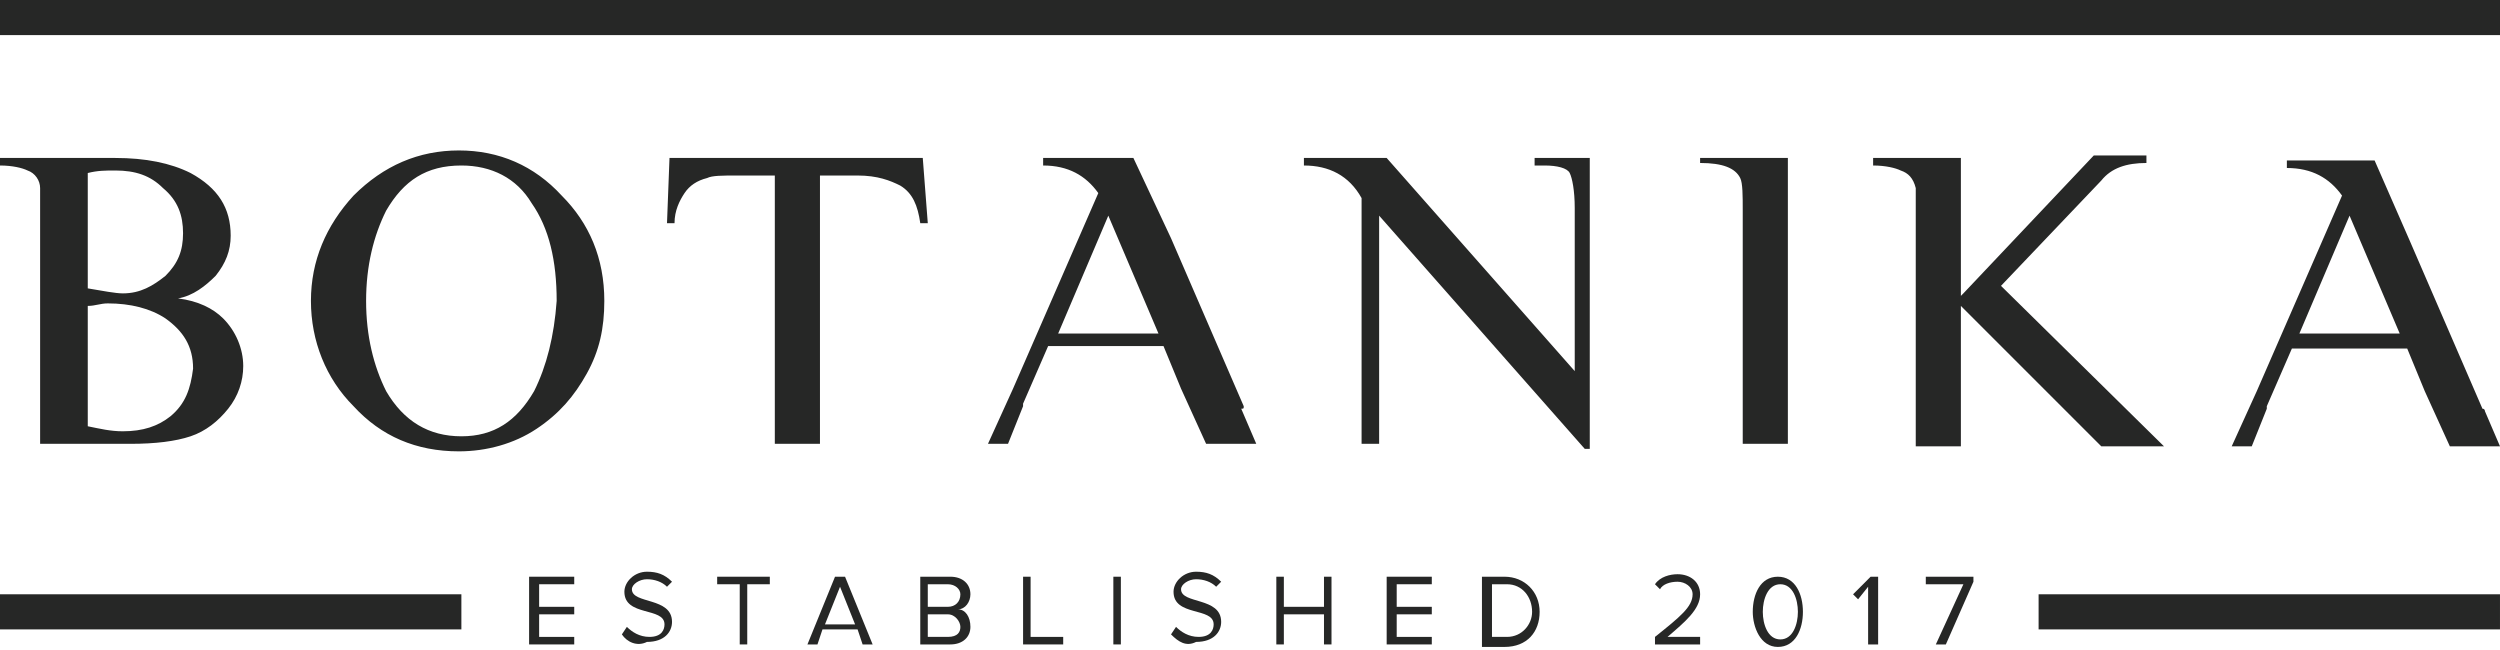 <?xml version="1.0" encoding="UTF-8"?> <svg xmlns="http://www.w3.org/2000/svg" width="150" height="39" viewBox="0 0 150 39" fill="none"> <path d="M31.746 38.666V34.603H34.454V35.055H32.348V36.409H34.454V36.86H32.348V38.214H34.454V38.666H31.746Z" fill="#262726"></path> <path d="M37.312 38.064L37.613 37.612C37.914 37.913 38.365 38.214 38.967 38.214C39.72 38.214 39.87 37.763 39.87 37.462C39.87 36.409 37.463 37.011 37.463 35.506C37.463 34.904 38.065 34.303 38.817 34.303C39.419 34.303 39.87 34.453 40.321 34.904L40.02 35.205C39.72 34.904 39.268 34.754 38.817 34.754C38.365 34.754 37.914 35.055 37.914 35.356C37.914 36.258 40.321 35.807 40.321 37.312C40.321 37.913 39.87 38.515 38.817 38.515C38.215 38.816 37.613 38.515 37.312 38.064Z" fill="#262726"></path> <path d="M44.384 38.666V35.055H43.03V34.603H46.189V35.055H44.835V38.666H44.384Z" fill="#262726"></path> <path d="M51.756 38.666L51.455 37.763H49.349L49.048 38.666H48.446L50.101 34.603H50.703L52.358 38.666H51.756ZM50.402 35.205L49.499 37.462H51.305L50.402 35.205Z" fill="#262726"></path> <path d="M55.216 38.666V34.603H57.022C57.774 34.603 58.225 35.055 58.225 35.657C58.225 36.108 57.924 36.559 57.473 36.559C57.924 36.559 58.225 37.011 58.225 37.612C58.225 38.214 57.774 38.666 57.022 38.666H55.216ZM57.623 35.657C57.623 35.356 57.322 35.055 56.871 35.055H55.667V36.409H56.871C57.322 36.409 57.623 36.108 57.623 35.657ZM57.623 37.612C57.623 37.312 57.322 36.86 56.871 36.86H55.667V38.214H56.871C57.473 38.214 57.623 37.913 57.623 37.612Z" fill="#262726"></path> <path d="M61.385 38.666V34.603H61.836V38.214H63.792V38.666H61.385Z" fill="#262726"></path> <path d="M66.801 38.666V34.603H67.252V38.666H66.801Z" fill="#262726"></path> <path d="M70.261 38.064L70.562 37.612C70.863 37.913 71.315 38.214 71.916 38.214C72.669 38.214 72.819 37.763 72.819 37.462C72.819 36.409 70.412 37.011 70.412 35.506C70.412 34.904 71.014 34.303 71.766 34.303C72.368 34.303 72.819 34.453 73.27 34.904L72.97 35.205C72.669 34.904 72.217 34.754 71.766 34.754C71.315 34.754 70.863 35.055 70.863 35.356C70.863 36.258 73.27 35.807 73.27 37.312C73.27 37.913 72.819 38.515 71.766 38.515C71.164 38.816 70.713 38.515 70.261 38.064Z" fill="#262726"></path> <path d="M79.439 38.666V36.86H77.031V38.666H76.58V34.603H77.031V36.409H79.439V34.603H79.89V38.666H79.439Z" fill="#262726"></path> <path d="M83.2 38.666V34.603H85.908V35.055H83.802V36.409H85.908V36.86H83.802V38.214H85.908V38.666H83.2Z" fill="#262726"></path> <path d="M88.917 38.666V34.603H90.271C91.475 34.603 92.378 35.506 92.378 36.71C92.378 37.913 91.626 38.816 90.271 38.816H88.917V38.666ZM91.926 36.71C91.926 35.807 91.325 35.055 90.422 35.055H89.519V38.214H90.422C91.325 38.214 91.926 37.462 91.926 36.71Z" fill="#262726"></path> <path d="M99.299 38.666V38.214C100.803 37.011 101.556 36.409 101.556 35.657C101.556 35.205 101.104 34.904 100.653 34.904C100.202 34.904 99.75 35.055 99.6 35.356L99.299 35.055C99.6 34.604 100.202 34.453 100.653 34.453C101.405 34.453 102.007 34.904 102.007 35.657C102.007 36.559 101.104 37.312 100.051 38.214H102.007V38.666H99.299V38.666Z" fill="#262726"></path> <path d="M105.166 36.71C105.166 35.657 105.618 34.603 106.671 34.603C107.724 34.603 108.175 35.657 108.175 36.71C108.175 37.763 107.724 38.816 106.671 38.816C105.618 38.816 105.166 37.612 105.166 36.71ZM107.874 36.71C107.874 35.958 107.573 35.055 106.821 35.055C106.069 35.055 105.768 35.958 105.768 36.71C105.768 37.462 106.069 38.365 106.821 38.365C107.573 38.365 107.874 37.462 107.874 36.71Z" fill="#262726"></path> <path d="M112.087 38.666V35.205L111.485 35.958L111.184 35.657L112.237 34.603H112.688V38.666H112.087Z" fill="#262726"></path> <path d="M116.15 38.666L117.804 35.055H115.548V34.603H118.406V34.904L116.751 38.666H116.15Z" fill="#262726"></path> <path d="M27.533 9.027C25.125 9.027 23.019 9.93 21.214 11.735C19.559 13.54 18.656 15.647 18.656 18.054C18.656 20.461 19.559 22.718 21.214 24.373C22.869 26.178 24.975 27.081 27.533 27.081C29.188 27.081 30.843 26.63 32.197 25.727C33.551 24.824 34.453 23.771 35.206 22.417C35.958 21.063 36.259 19.709 36.259 18.054C36.259 15.496 35.356 13.39 33.701 11.735C32.046 9.93 29.94 9.027 27.533 9.027ZM32.046 23.47C30.993 25.276 29.639 26.178 27.683 26.178C25.727 26.178 24.223 25.276 23.169 23.47C22.417 21.966 21.966 20.16 21.966 18.054C21.966 15.948 22.417 14.142 23.169 12.638C24.223 10.832 25.577 9.93 27.683 9.93C29.488 9.93 30.993 10.682 31.896 12.186C32.949 13.691 33.4 15.647 33.4 18.054C33.25 20.16 32.798 21.966 32.046 23.47ZM55.366 9.478L55.667 13.39H55.216C55.065 12.337 54.764 11.585 54.012 11.133C53.41 10.832 52.658 10.531 51.454 10.531H49.198V16.399V23.32V26.63H46.489V23.32V16.399V10.531H44.233C43.33 10.531 42.728 10.531 42.427 10.682C41.825 10.832 41.374 11.133 41.073 11.585C40.772 12.036 40.471 12.638 40.471 13.39H40.02L40.17 9.478H55.366V9.478ZM10.682 17.904C11.585 17.753 12.337 17.151 12.939 16.549C13.541 15.797 13.841 15.045 13.841 14.142C13.841 12.487 13.089 11.284 11.434 10.381C10.231 9.779 8.726 9.478 6.921 9.478H0V9.93C0.752 9.93 1.354 10.08 1.655 10.23C2.106 10.381 2.407 10.832 2.407 11.284C2.407 11.434 2.407 12.036 2.407 12.788V16.399V23.32V26.63H7.823C9.328 26.63 10.532 26.479 11.434 26.178C12.337 25.877 13.089 25.276 13.691 24.523C14.293 23.771 14.594 22.868 14.594 21.966C14.594 20.913 14.142 19.859 13.39 19.107C12.788 18.505 11.886 18.054 10.682 17.904ZM5.266 10.381C5.868 10.23 6.319 10.23 6.921 10.23C8.124 10.23 9.027 10.531 9.779 11.284C10.682 12.036 10.983 12.939 10.983 13.992C10.983 15.045 10.682 15.797 9.93 16.549C9.178 17.151 8.425 17.603 7.372 17.603C6.921 17.603 6.169 17.452 5.266 17.302V10.381V10.381ZM10.231 24.975C9.478 25.576 8.576 25.877 7.372 25.877C6.62 25.877 6.018 25.727 5.266 25.576V18.355C5.717 18.355 6.018 18.204 6.469 18.204C7.823 18.204 9.027 18.505 9.93 19.107C10.983 19.859 11.585 20.762 11.585 22.116C11.434 23.32 11.133 24.222 10.231 24.975ZM101.856 9.478H107.272V12.788V17.302V18.204V23.32V26.63H104.564V23.32V17.151V12.638C104.564 11.735 104.564 10.983 104.413 10.682C104.112 10.08 103.36 9.779 102.006 9.779V9.478H101.856ZM74.624 24.373L70.261 14.293L68.004 9.478H66.8H66.048H64.995H62.588V9.93C64.092 9.93 65.145 10.531 65.898 11.585L60.782 23.32L59.278 26.63H60.481L61.384 24.373C61.384 24.373 61.384 24.373 61.384 24.222L62.889 20.762H69.809L70.863 23.32L72.367 26.63H75.376L74.473 24.523C74.624 24.523 74.624 24.523 74.624 24.373ZM63.49 20.01L66.499 12.939L69.508 20.01H63.49ZM149.097 24.674C149.097 24.674 149.097 24.523 148.947 24.523L144.584 14.443L142.477 9.629H141.274H140.522H139.468H137.212V10.08C138.716 10.08 139.769 10.682 140.522 11.735L135.406 23.47L133.902 26.78H135.105L136.008 24.523C136.008 24.523 136.008 24.523 136.008 24.373L137.513 20.913H144.433L145.486 23.47L146.991 26.78H150L149.097 24.674ZM137.964 20.01L140.973 12.939L143.982 20.01H137.964ZM91.775 9.478H95.386V12.337V16.399V26.931H95.085L82.748 12.939V20.762V23.169V26.63H81.695V22.567V18.806V11.885C80.943 10.531 79.739 9.93 78.235 9.93V9.478H83.2L94.484 22.267V12.487C94.484 11.434 94.333 10.682 94.183 10.381C94.032 10.08 93.43 9.93 92.678 9.93H92.076V9.478H91.775ZM120.06 17.151L129.84 26.78H126.078L117.653 18.355V20.16V23.47V26.78H114.945V23.47V19.408V12.788C114.945 12.036 114.945 11.434 114.945 11.284C114.794 10.682 114.493 10.381 114.042 10.23C113.741 10.08 113.139 9.93 112.387 9.93V9.478H117.653V12.788V14.142V17.753L117.803 17.603L125.627 9.328H127.432H128.786V9.779C127.583 9.779 126.68 10.08 126.078 10.832L120.06 17.151Z" fill="#262726"></path> <path d="M150 0H0V2.106H150V0Z" fill="#262726"></path> <path d="M27.683 35.657H0V37.764H27.683V35.657Z" fill="#262726"></path> <path d="M149.999 35.657H122.316V37.764H149.999V35.657Z" fill="#262726"></path> </svg> 